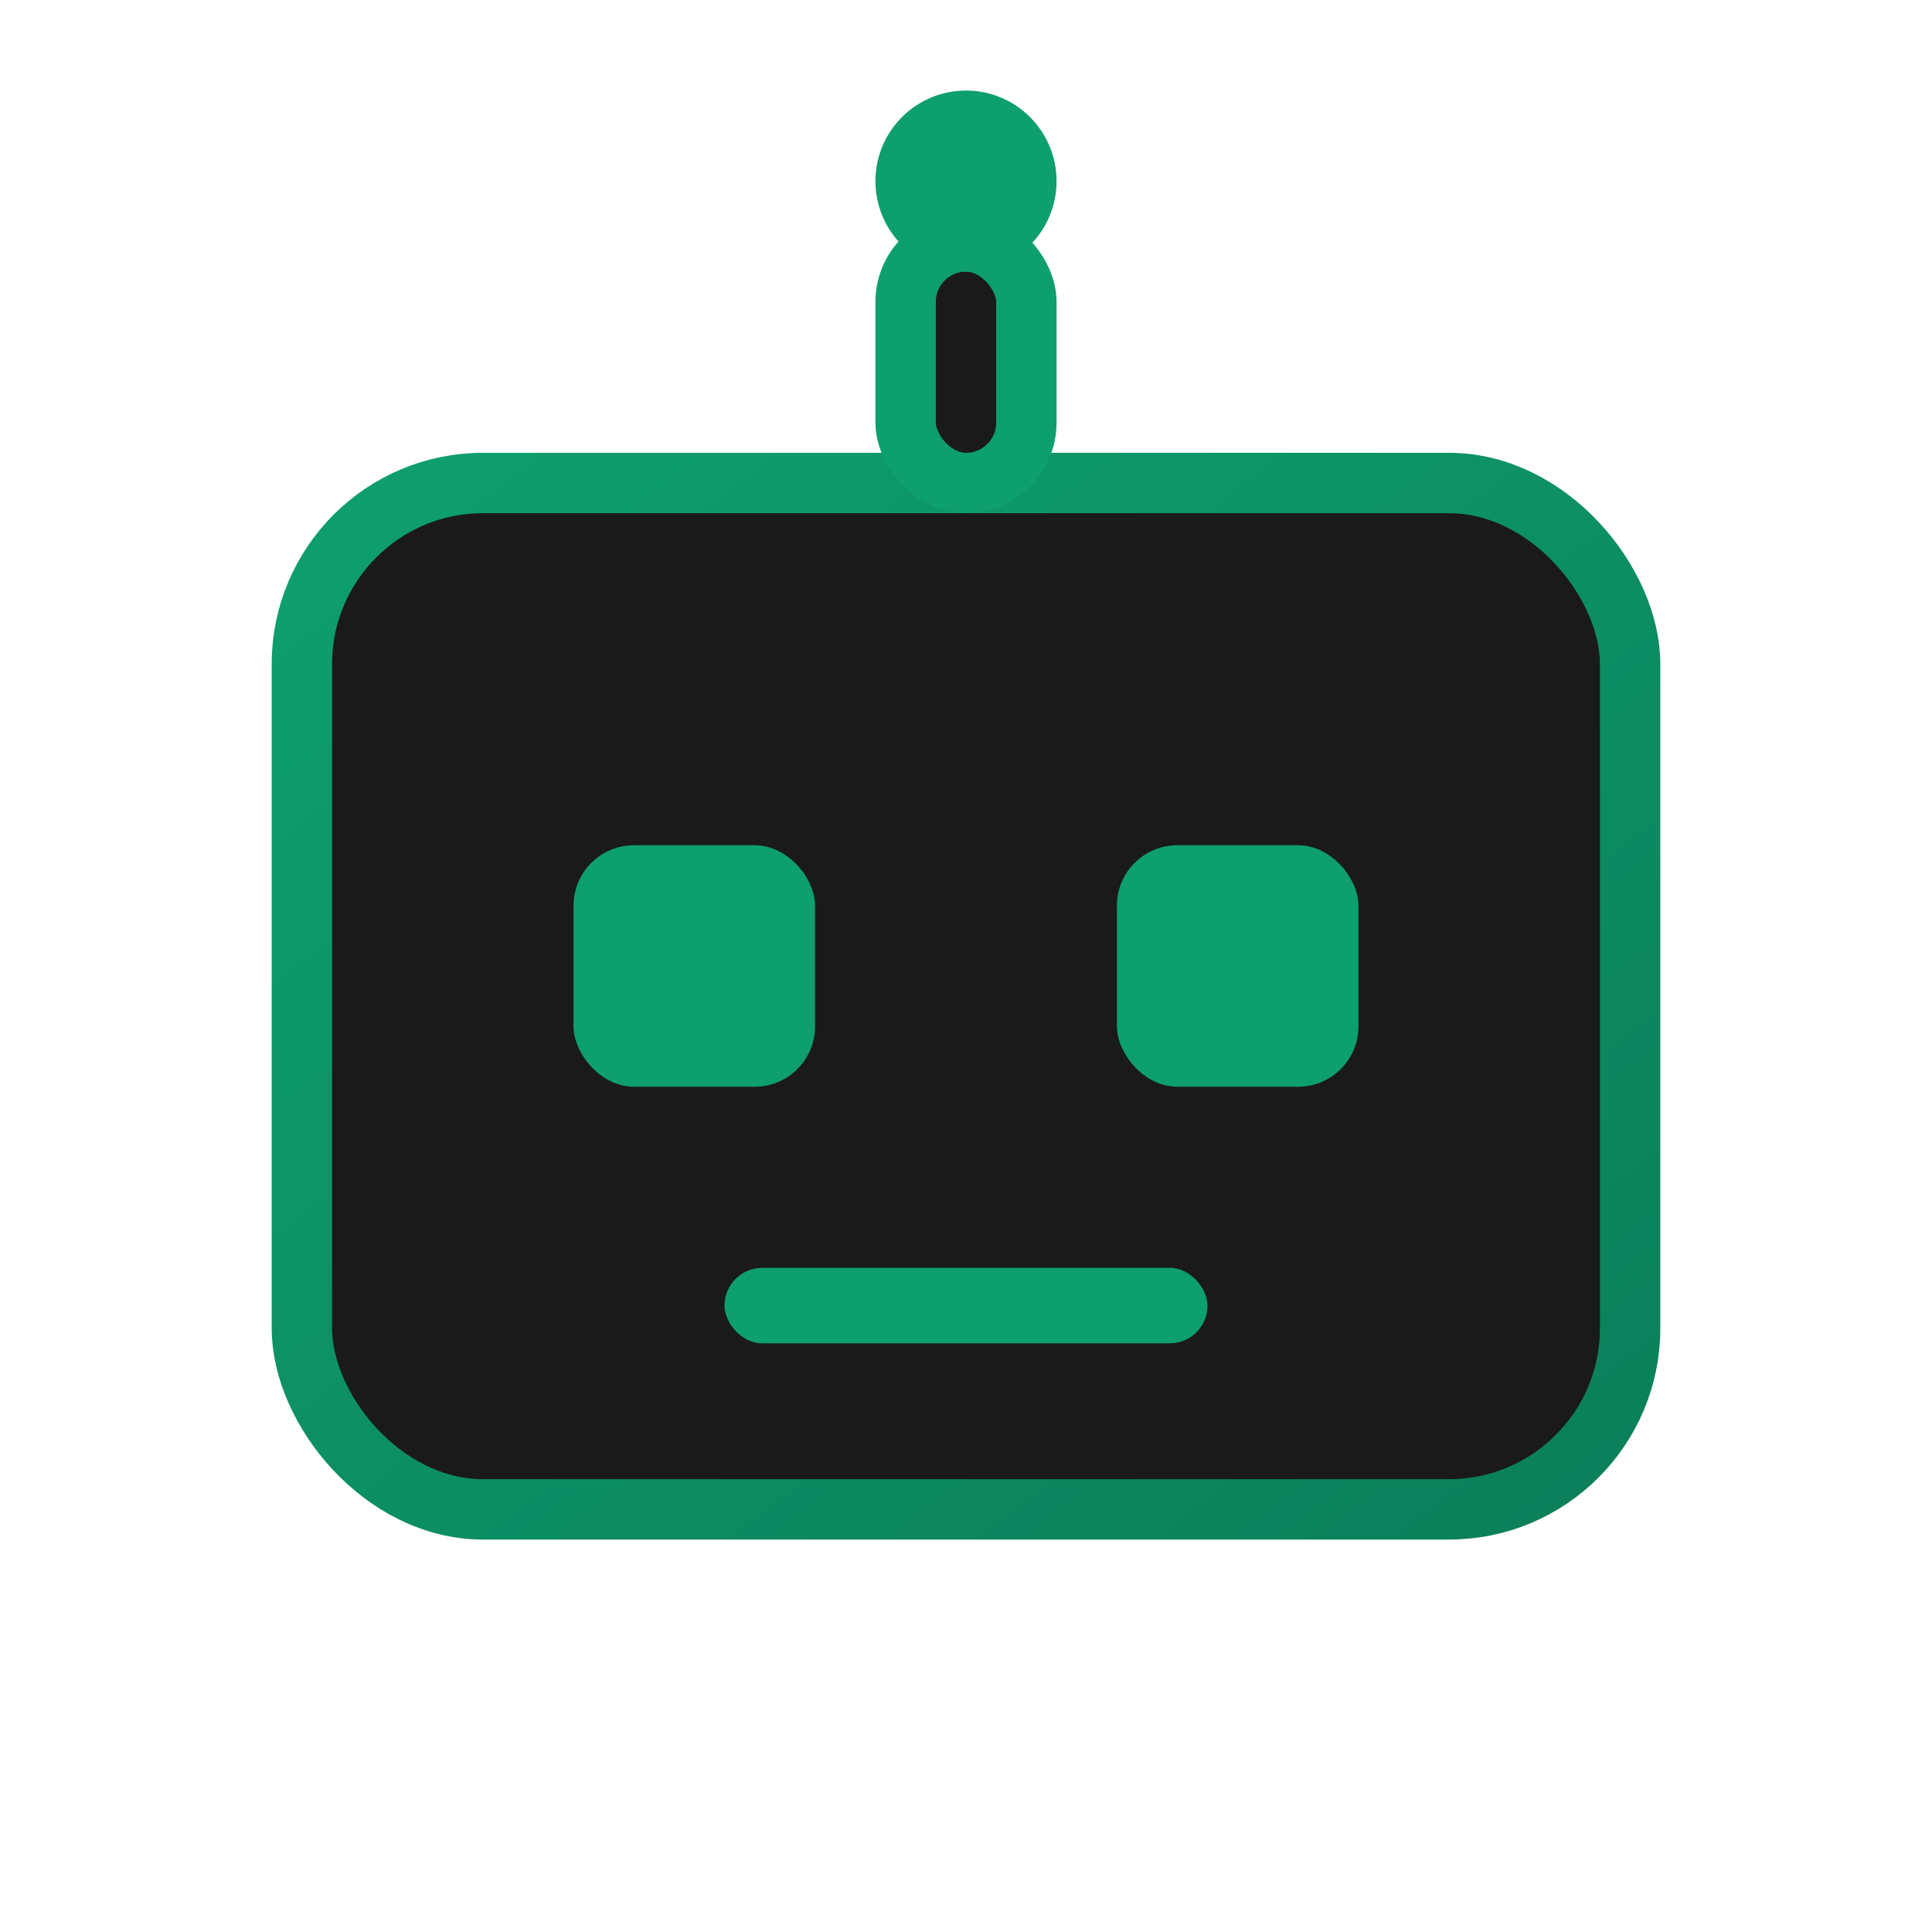 <svg xmlns="http://www.w3.org/2000/svg" viewBox="0 0 64 64">
  <defs>
    <linearGradient id="g" x1="0" y1="0" x2="1" y2="1">
      <stop offset="0" stop-color="#0e9f6e"/>
      <stop offset="1" stop-color="#0b7f59"/>
    </linearGradient>
  </defs>
  <rect x="10" y="16" width="44" height="34" rx="6" ry="6" fill="#1a1a1a" stroke="url(#g)" stroke-width="2"/>
  <rect x="30" y="8" width="4" height="8" rx="2" fill="#1a1a1a" stroke="#0e9f6e" stroke-width="2"/>
  <circle cx="32" cy="6" r="3" fill="#0e9f6e"/>
  <rect x="19" y="28" width="8" height="8" rx="2" fill="#0e9f6e"/>
  <rect x="37" y="28" width="8" height="8" rx="2" fill="#0e9f6e"/>
  <rect x="24" y="42" width="16" height="2.5" rx="1.25" fill="#0e9f6e"/>
</svg>
